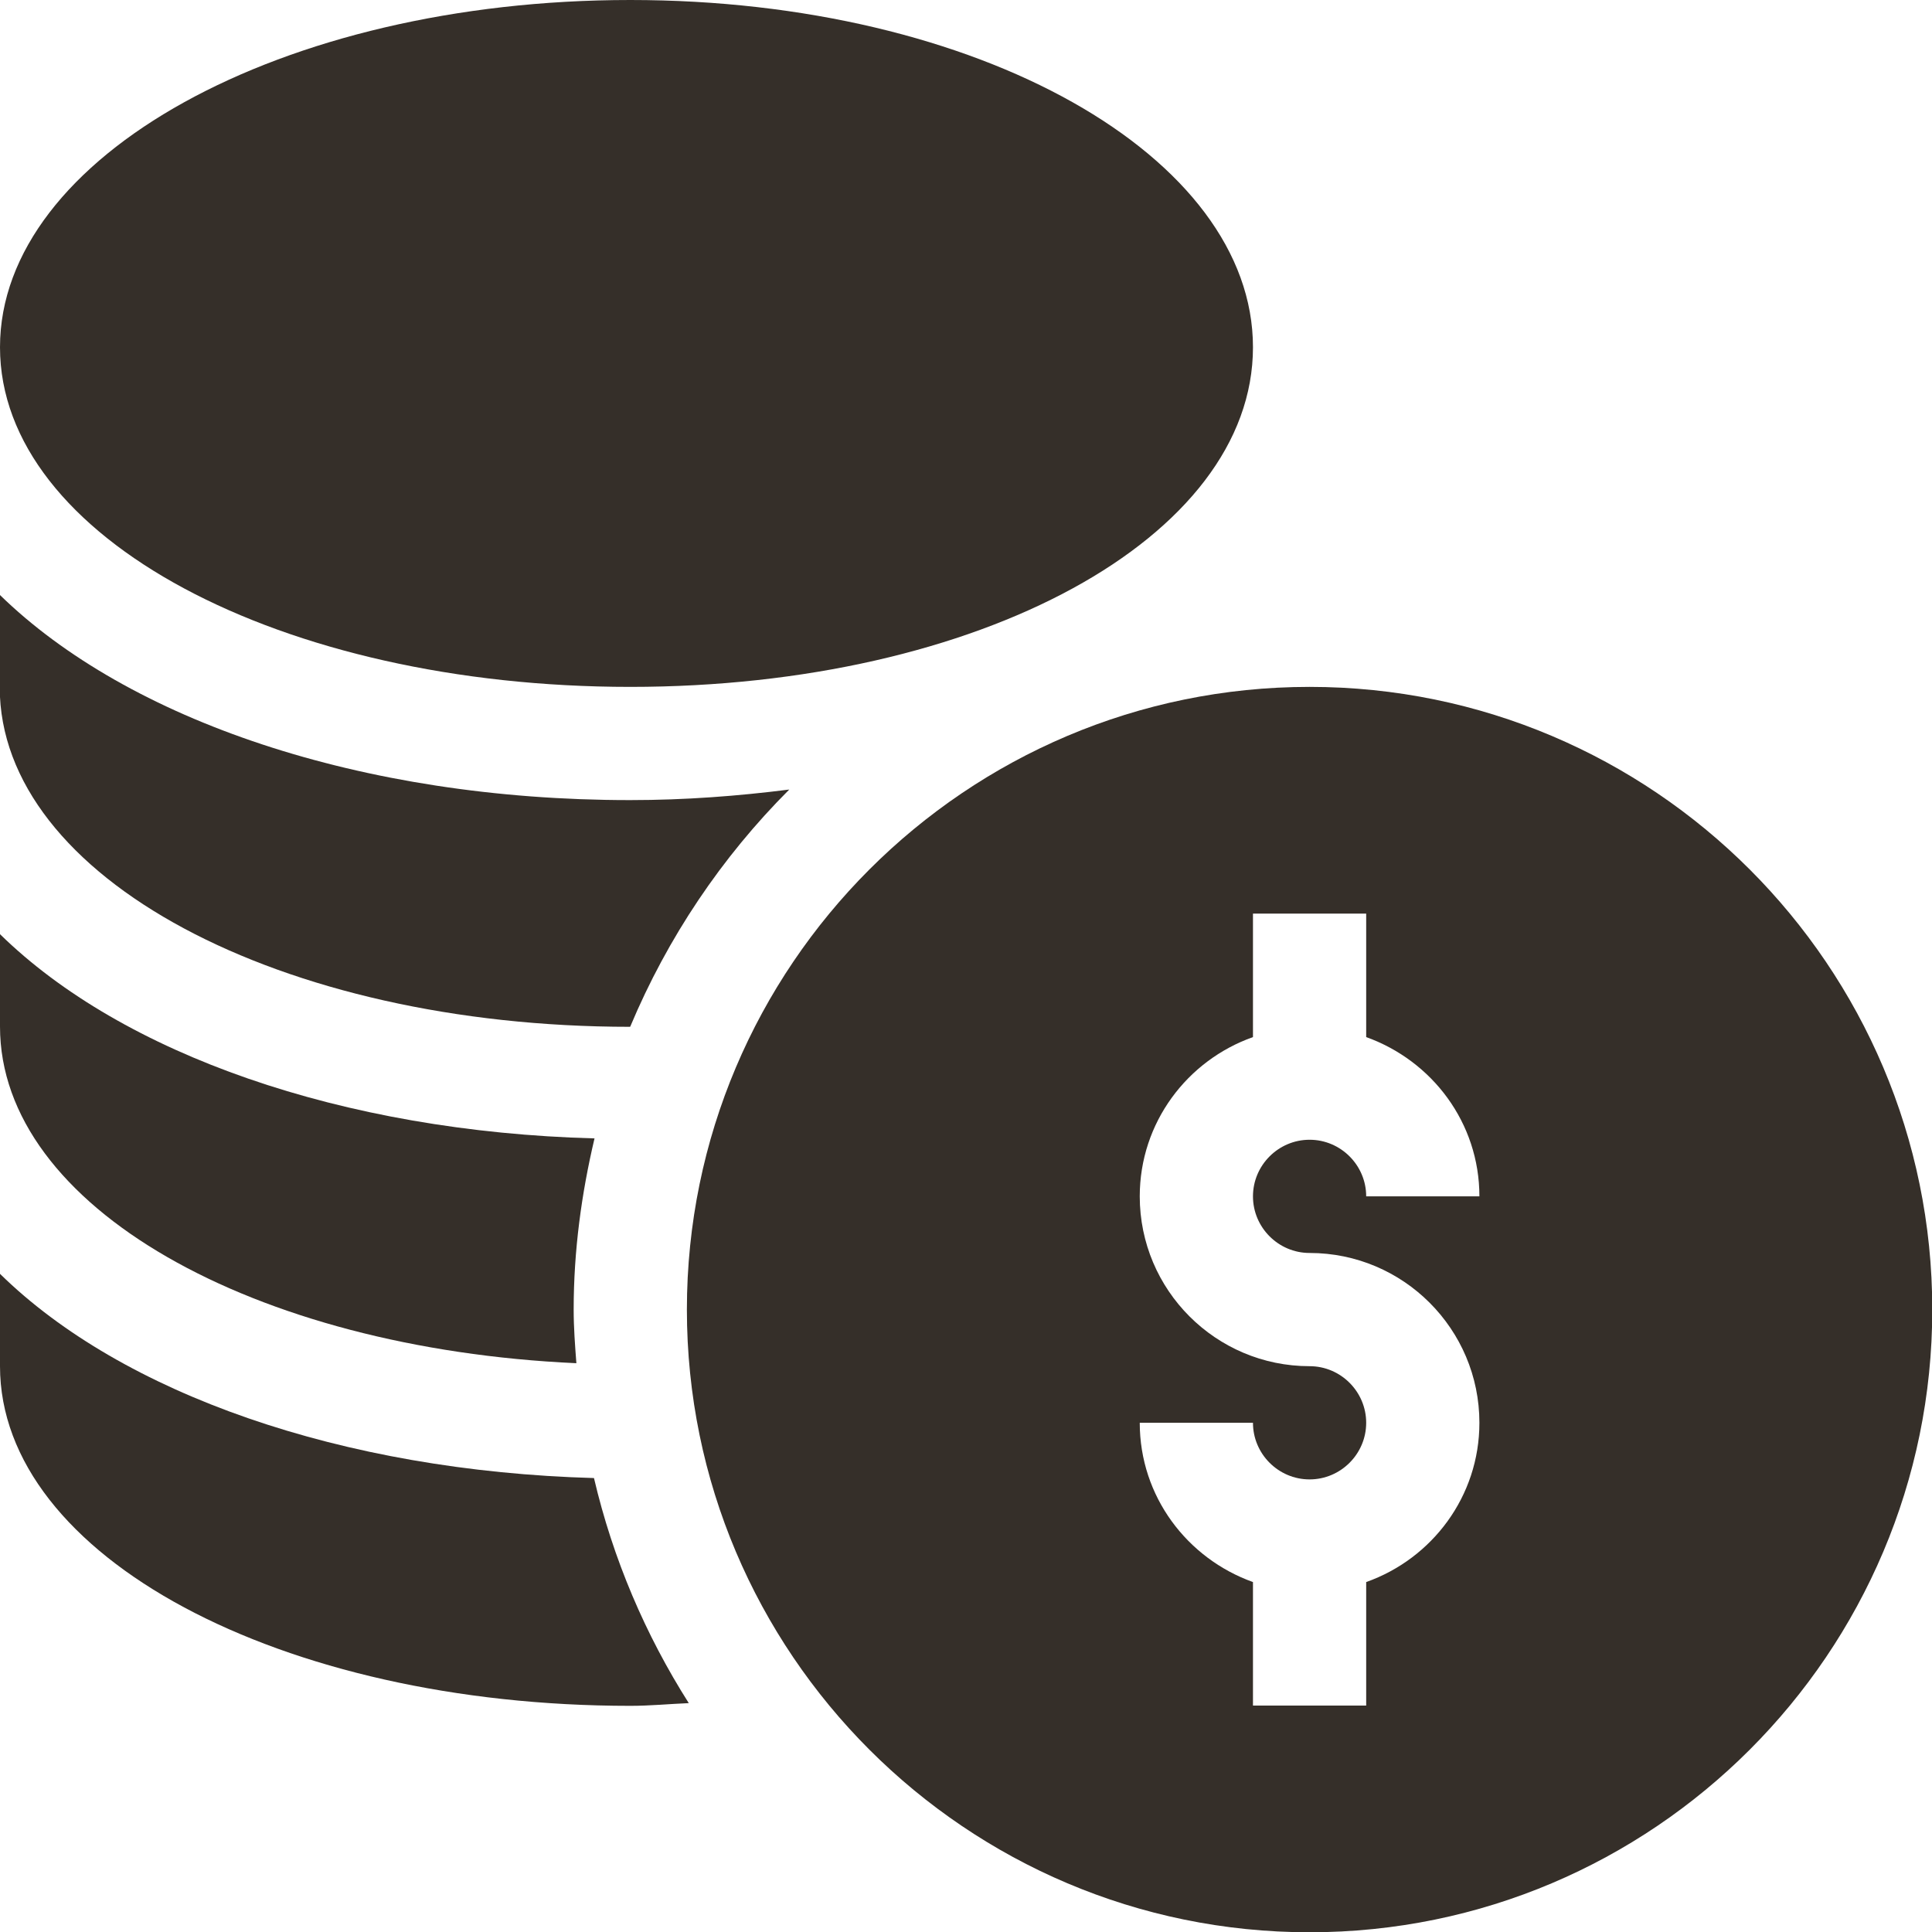 <svg xmlns="http://www.w3.org/2000/svg" id="Layer_2" viewBox="0 0 71.33 71.33"><defs><style>      .cls-1 {        fill: #352f29;      }    </style></defs><g id="Layer_1-2" data-name="Layer_1"><g><path class="cls-1" d="M48.35,25.36c-12.68,0-22.99,10.31-22.99,22.99s10.31,22.99,22.99,22.99,22.99-10.31,22.99-22.99-10.31-22.99-22.99-22.99ZM48.35,46.26c3.46,0,6.27,2.81,6.27,6.27,0,2.72-1.75,5.02-4.18,5.88v4.56h-4.18v-4.56c-2.43-.87-4.18-3.16-4.18-5.88h4.18c0,1.15.94,2.09,2.09,2.09s2.09-.94,2.09-2.09-.94-2.09-2.09-2.09c-3.46,0-6.27-2.81-6.27-6.27,0-2.72,1.75-5.02,4.18-5.88v-4.56h4.18v4.56c2.43.87,4.18,3.16,4.18,5.88h-4.18c0-1.15-.94-2.09-2.09-2.09s-2.09.94-2.09,2.09.94,2.09,2.09,2.09Z"></path><path class="cls-1" d="M23.27,25.36c12.89,0,22.99-5.51,22.99-12.54S36.16,0,23.27,0,0,5.79,0,12.82s10.38,12.54,23.27,12.54Z"></path><path class="cls-1" d="M0,47.03v3.41c0,7.03,10.38,12.54,23.27,12.54.73,0,1.44-.07,2.16-.1-1.6-2.52-2.8-5.32-3.5-8.31-9.32-.26-17.42-3.12-21.92-7.53Z"></path><path class="cls-1" d="M21.28,50.33c-.05-.66-.1-1.31-.1-1.98,0-2.18.29-4.29.77-6.32-9.33-.25-17.44-3.12-21.95-7.54v3.41c0,6.66,9.37,11.89,21.28,12.43Z"></path><path class="cls-1" d="M23.27,37.9s0,0,0,0c1.38-3.29,3.38-6.26,5.87-8.75-1.89.24-3.84.39-5.88.39-9.92,0-18.54-2.96-23.27-7.58v3.41c0,7.03,10.38,12.54,23.27,12.54Z"></path></g></g></svg>